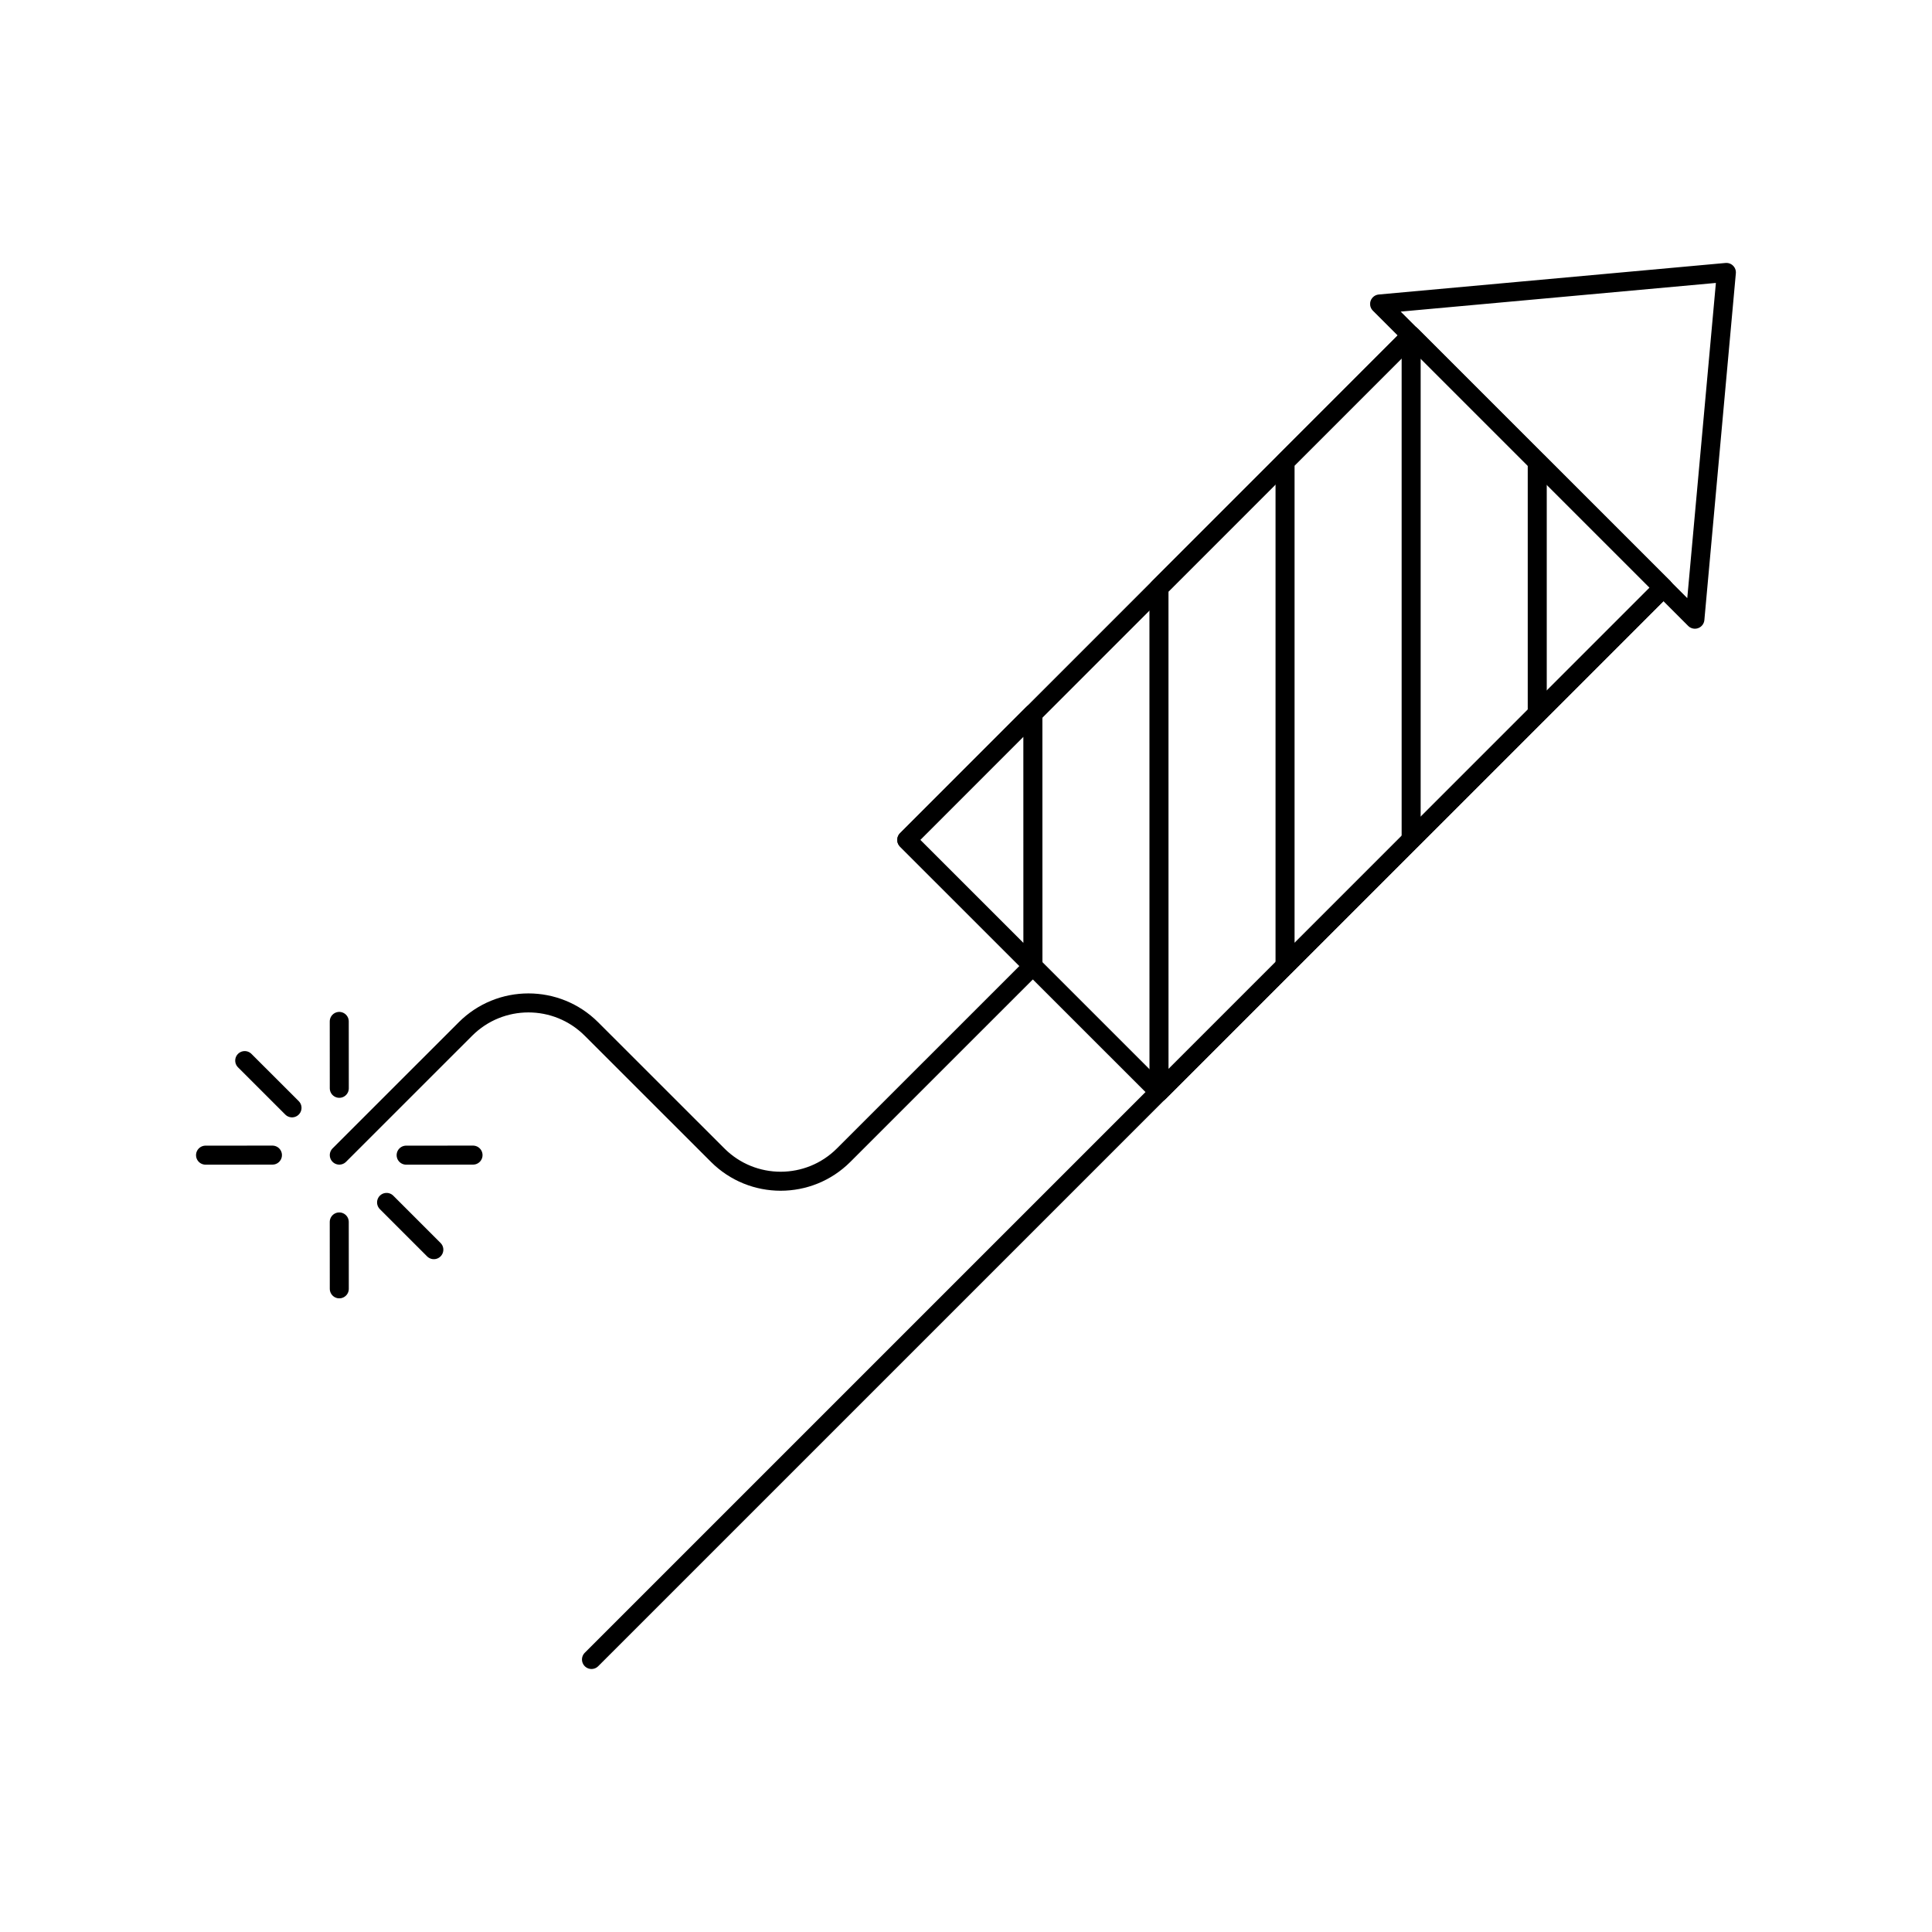 <?xml version="1.0" encoding="UTF-8"?>
<!-- The Best Svg Icon site in the world: iconSvg.co, Visit us! https://iconsvg.co -->
<svg width="800px" height="800px" version="1.1" viewBox="144 144 512 512" xmlns="http://www.w3.org/2000/svg">
 <g fill="none" stroke="#000000" stroke-linecap="round" stroke-linejoin="round" stroke-miterlimit="10">
  <path transform="matrix(-3.563 -3.562 3.562 -3.563 591.65 701.94)" d="m57.403 17.975 18.762-8.8e-5 1.77e-4 37.519-18.762 8.8e-5z"/>
  <path transform="matrix(5.038 0 0 5.038 148.09 148.09)" d="m80.051 36.736 6.633-6.634-6.633-6.634z"/>
  <path transform="matrix(5.038 0 0 5.038 148.09 148.09)" d="m53.519 36.733-6.633 6.635 6.635 6.633z"/>
  <path transform="matrix(5.038 0 0 5.038 148.09 148.09)" d="m73.418 43.367 13.266-13.265-13.266-13.267z"/>
  <path transform="matrix(5.038 0 0 5.038 148.09 148.09)" d="m66.785 50.001 19.899-19.899-13.266-13.267-6.633 6.633z"/>
  <path transform="matrix(5.038 0 0 5.038 148.09 148.09)" d="m60.154 56.633 26.53-26.531-13.266-13.267-13.266 13.267z"/>
  <path transform="matrix(5.038 0 0 5.038 148.09 148.09)" d="m71.759 15.178 16.585 16.582 1.656-18.241z"/>
  <path transform="matrix(5.038 0 0 5.038 148.09 148.09)" d="m86.684 30.102-56.382 56.379z"/>
  <path transform="matrix(5.038 0 0 5.038 148.09 148.09)" d="m17.036 59.95 6.634-6.632c1.832-1.832 4.8-1.832 6.631 0l6.636 6.632c1.832 1.832 4.8 1.832 6.631 0l9.951-9.949-9.951 9.949c-1.831 1.832-4.8 1.832-6.631 0l-6.636-6.632c-1.831-1.832-4.8-1.832-6.631 0z"/>
  <path transform="matrix(5.038 0 0 5.038 148.09 148.09)" d="m19.523 62.438 2.486 2.486z"/>
  <path transform="matrix(5.038 0 0 5.038 148.09 148.09)" d="m12.061 54.978 2.488 2.486z"/>
  <path transform="matrix(5.038 0 0 5.038 148.09 148.09)" d="m20.552 59.952 3.519-0.002z"/>
  <path transform="matrix(5.038 0 0 5.038 148.09 148.09)" d="m10 59.952 3.519-0.002z"/>
  <path transform="matrix(5.038 0 0 5.038 148.09 148.09)" d="m17.036 56.436-0.002-3.519z"/>
  <path transform="matrix(5.038 0 0 5.038 148.09 148.09)" d="m17.036 66.984-0.002-3.519z"/>
 </g>
</svg>